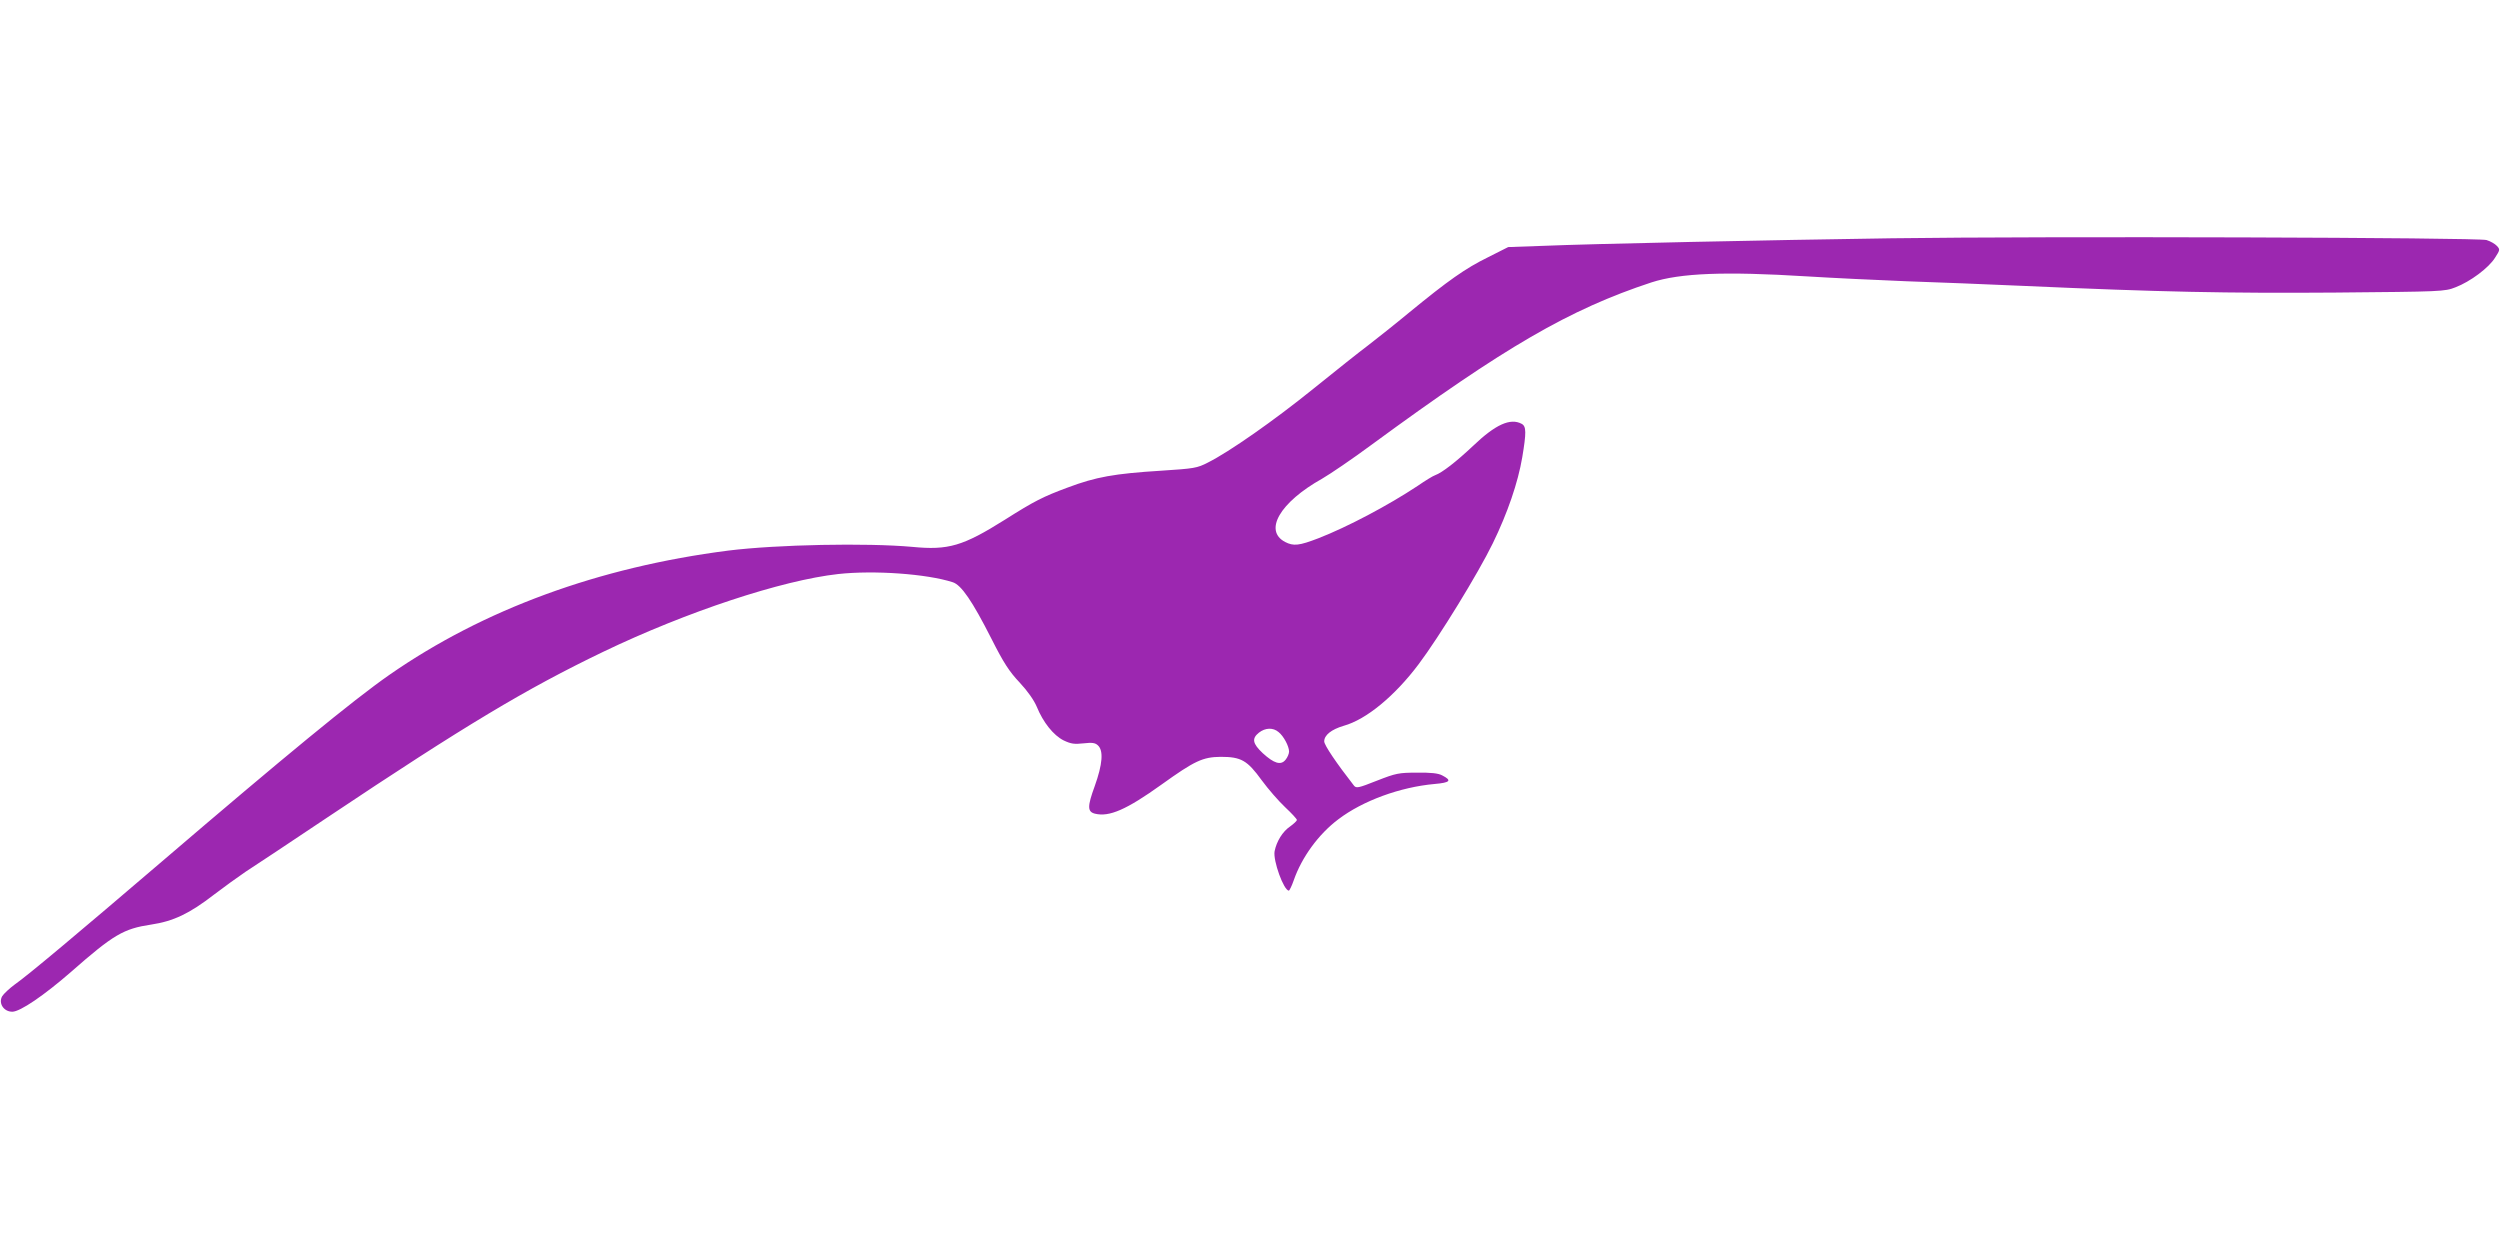 <?xml version="1.0" standalone="no"?>
<!DOCTYPE svg PUBLIC "-//W3C//DTD SVG 20010904//EN"
 "http://www.w3.org/TR/2001/REC-SVG-20010904/DTD/svg10.dtd">
<svg version="1.0" xmlns="http://www.w3.org/2000/svg"
 width="1280pt" height="640pt" viewBox="0 0 1280 640"
 preserveAspectRatio="xMidYMid meet">
<g transform="translate(0,640) scale(0.1,-0.1)"
fill="#9c27b0" stroke="none">
<path d="M9685 5180 c-623 -9 -1528 -28 -1792 -39 l-171 -6 -105 -53 c-114
-56 -202 -118 -402 -282 -71 -59 -166 -134 -210 -168 -44 -33 -170 -133 -280
-222 -203 -164 -432 -324 -540 -378 -56 -29 -71 -31 -240 -42 -241 -15 -334
-32 -478 -86 -127 -47 -172 -70 -322 -165 -215 -135 -289 -157 -474 -139 -234
21 -692 12 -942 -19 -664 -85 -1253 -301 -1735 -636 -188 -131 -539 -420
-1164 -955 -429 -367 -690 -586 -755 -631 -27 -20 -56 -47 -64 -60 -20 -36 8
-79 52 -79 40 0 162 83 302 205 216 190 268 220 408 241 115 17 198 57 322
153 50 38 123 91 163 118 41 26 230 152 420 279 705 471 1014 656 1411 847
427 205 914 366 1203 398 183 20 453 1 586 -42 44 -14 100 -96 198 -289 63
-125 92 -169 145 -225 41 -44 73 -90 87 -123 33 -81 86 -147 138 -173 38 -18
55 -20 101 -15 45 5 60 3 74 -10 30 -27 24 -97 -16 -209 -38 -104 -38 -131 1
-141 73 -18 161 20 341 149 170 122 211 141 303 142 105 0 136 -18 210 -120
33 -45 87 -107 120 -138 33 -31 60 -60 60 -65 0 -5 -16 -20 -34 -33 -39 -26
-70 -77 -80 -127 -9 -48 47 -202 73 -202 3 0 15 24 25 53 41 118 127 236 228
312 125 95 316 165 493 181 81 7 90 18 39 44 -20 11 -59 15 -129 14 -93 0
-108 -3 -205 -41 -96 -38 -106 -40 -118 -25 -89 114 -152 207 -152 226 0 32
36 61 100 80 115 32 261 152 384 316 105 140 304 464 379 618 76 156 129 311
151 441 21 126 21 158 -3 171 -58 31 -134 -3 -249 -113 -86 -81 -158 -137
-194 -150 -10 -3 -51 -28 -90 -55 -151 -100 -359 -210 -508 -268 -99 -38 -127
-41 -170 -19 -111 58 -27 203 189 324 40 23 155 101 255 175 680 499 1012 692
1431 830 148 48 376 57 795 31 129 -8 359 -19 510 -25 151 -5 424 -16 605 -24
695 -31 1038 -38 1590 -34 548 5 561 5 617 27 76 29 171 100 203 152 25 39 26
42 9 60 -9 10 -33 24 -53 30 -46 13 -2257 20 -3046 9z m-3139 -2528 c26 -20
54 -73 54 -100 0 -11 -8 -30 -18 -42 -24 -30 -59 -19 -117 34 -52 49 -57 75
-19 105 32 25 72 27 100 3z"/>
</g>
</svg>
